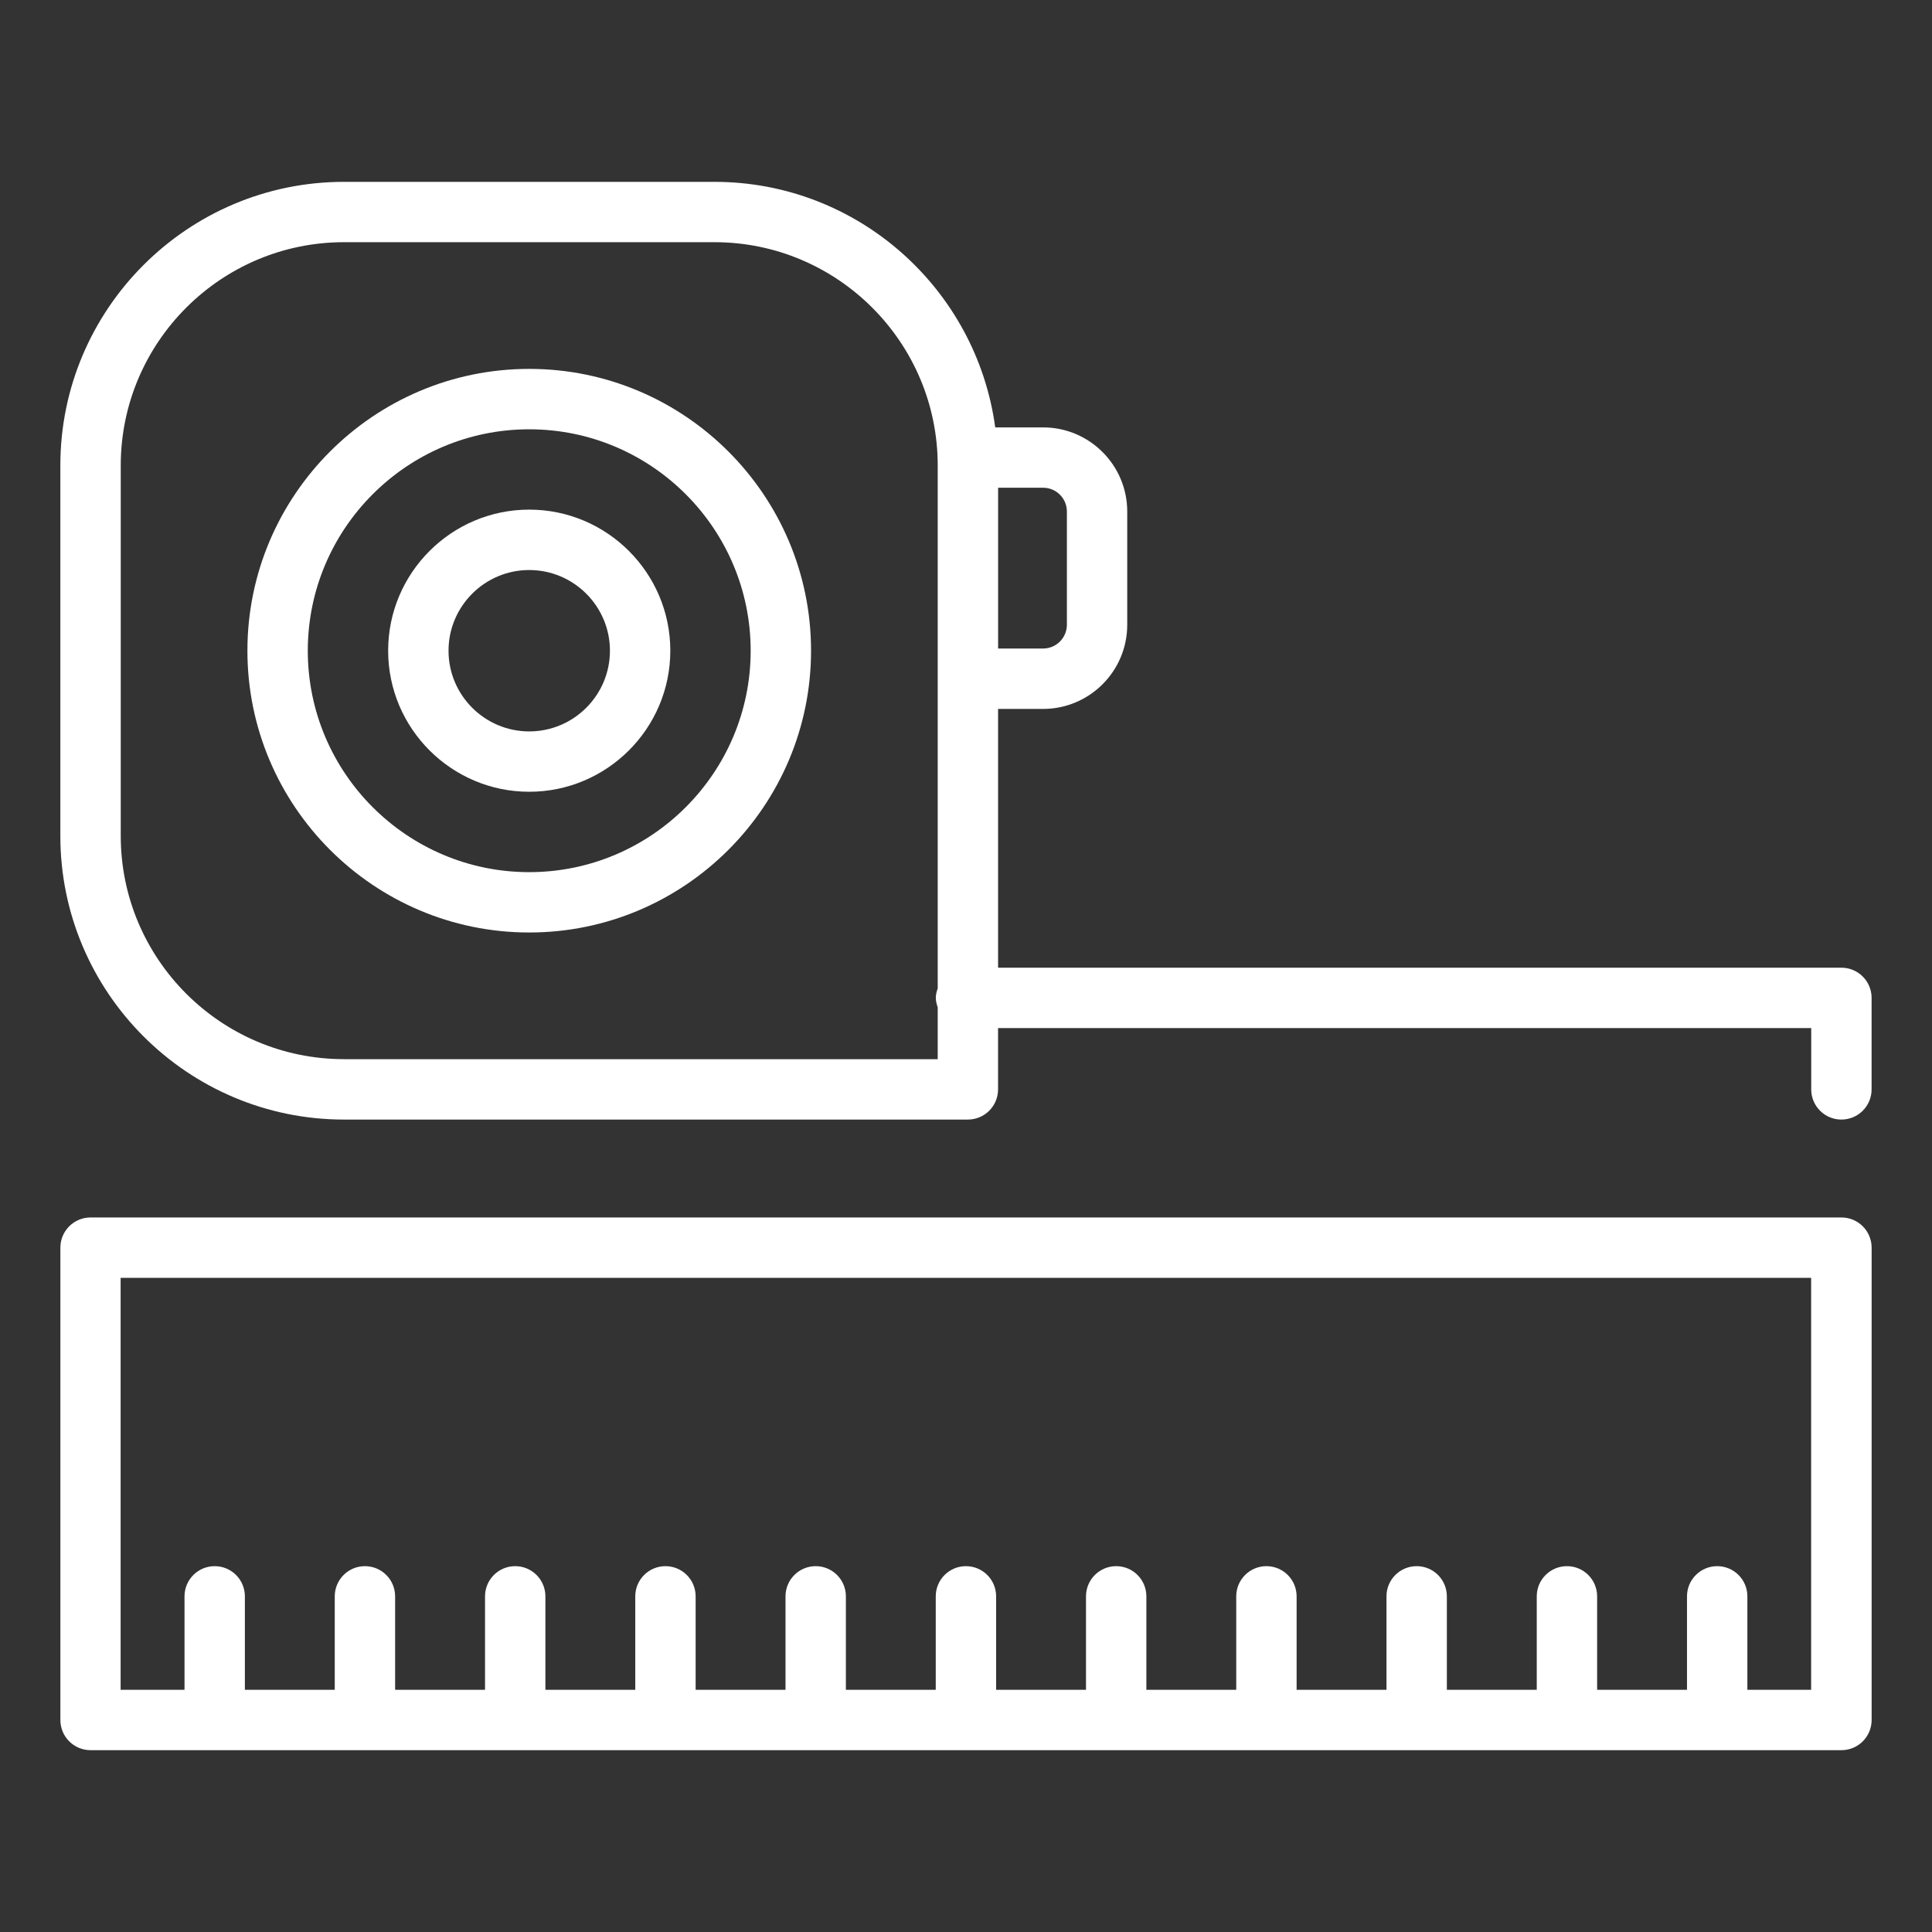 <svg id="Layer_1" viewBox="0 0 64 64" xmlns="http://www.w3.org/2000/svg" width="300" height="300" version="1.1" xmlns:xlink="http://www.w3.org/1999/xlink" xmlns:svgjs="http://svgjs.dev/svgjs"><rect x="0" y="0" width="64" height="64" fill="#333333" stroke="none"/><g width="100%" height="100%" transform="matrix(1,0,0,1,0,0)"><path d="m61 40.33h-58c-.553 0-1 .448-1 1v15.647c0 .552.447 1 1 1h58c.553 0 1-.448 1-1v-15.647c0-.552-.447-1-1-1zm-1 15.647h-2.116v-3.096c0-.552-.447-1-1-1s-1 .448-1 1v3.096h-2.977v-3.096c0-.552-.447-1-1-1s-1 .448-1 1v3.096h-2.978v-3.096c0-.552-.447-1-1-1s-1 .448-1 1v3.096h-2.977v-3.096c0-.552-.447-1-1-1s-1 .448-1 1v3.096h-2.977v-3.096c0-.552-.447-1-1-1s-1 .448-1 1v3.096h-2.977v-3.096c0-.552-.447-1-1-1s-1 .448-1 1v3.096h-2.977v-3.096c0-.552-.447-1-1-1s-1 .448-1 1v3.096h-2.977v-3.096c0-.552-.447-1-1-1s-1 .448-1 1v3.096h-2.977v-3.096c0-.552-.447-1-1-1s-1 .448-1 1v3.096h-2.978v-3.096c0-.552-.447-1-1-1s-1 .448-1 1v3.096h-2.977v-3.096c0-.552-.447-1-1-1s-1 .448-1 1v3.096h-2.116v-13.647h56v13.647z" fill="#ffffff" fill-opacity="1" data-original-color="#000000ff" stroke="none" stroke-opacity="1"/><path d="m17.531 12.22c-5.147 0-9.335 4.188-9.335 9.335s4.188 9.335 9.335 9.335 9.336-4.188 9.336-9.335-4.188-9.335-9.336-9.335zm0 16.671c-4.045 0-7.335-3.291-7.335-7.335s3.29-7.335 7.335-7.335 7.336 3.291 7.336 7.335-3.291 7.335-7.336 7.335z" fill="#ffffff" fill-opacity="1" data-original-color="#000000ff" stroke="none" stroke-opacity="1"/><path d="m17.531 16.882c-2.576 0-4.673 2.097-4.673 4.673s2.097 4.673 4.673 4.673 4.674-2.097 4.674-4.673-2.097-4.673-4.674-4.673zm0 7.347c-1.474 0-2.673-1.199-2.673-2.673s1.199-2.673 2.673-2.673 2.674 1.199 2.674 2.673-1.199 2.673-2.674 2.673z" fill="#ffffff" fill-opacity="1" data-original-color="#000000ff" stroke="none" stroke-opacity="1"/><path d="m61 32.056h-27.937v-8.572h1.491c1.537 0 2.787-1.25 2.787-2.787v-3.752c0-1.537-1.25-2.787-2.787-2.787h-1.586c-.62-4.585-4.549-8.134-9.302-8.134h-12.271c-5.182 0-9.396 4.215-9.396 9.396v12.271c0 5.181 4.215 9.396 9.396 9.396h20.667c.553 0 1-.448 1-1v-2.031h26.937v2.031c0 .552.447 1 1 1s1-.448 1-1v-3.031c0-.552-.447-1-1-1zm-25.658-15.112v3.752c0 .434-.354.787-.787.787h-1.491v-5.326h1.491c.434 0 .787.353.787.787zm-23.946 18.142c-4.078 0-7.396-3.318-7.396-7.396v-12.271c0-4.078 3.318-7.396 7.396-7.396h12.271c4.078 0 7.396 3.318 7.396 7.396v17.322c-.034.1-.063.203-.063.315s.03.214.063.315v1.716h-19.667z" fill="#ffffff" fill-opacity="1" data-original-color="#000000ff" stroke="none" stroke-opacity="1"/></g></svg>